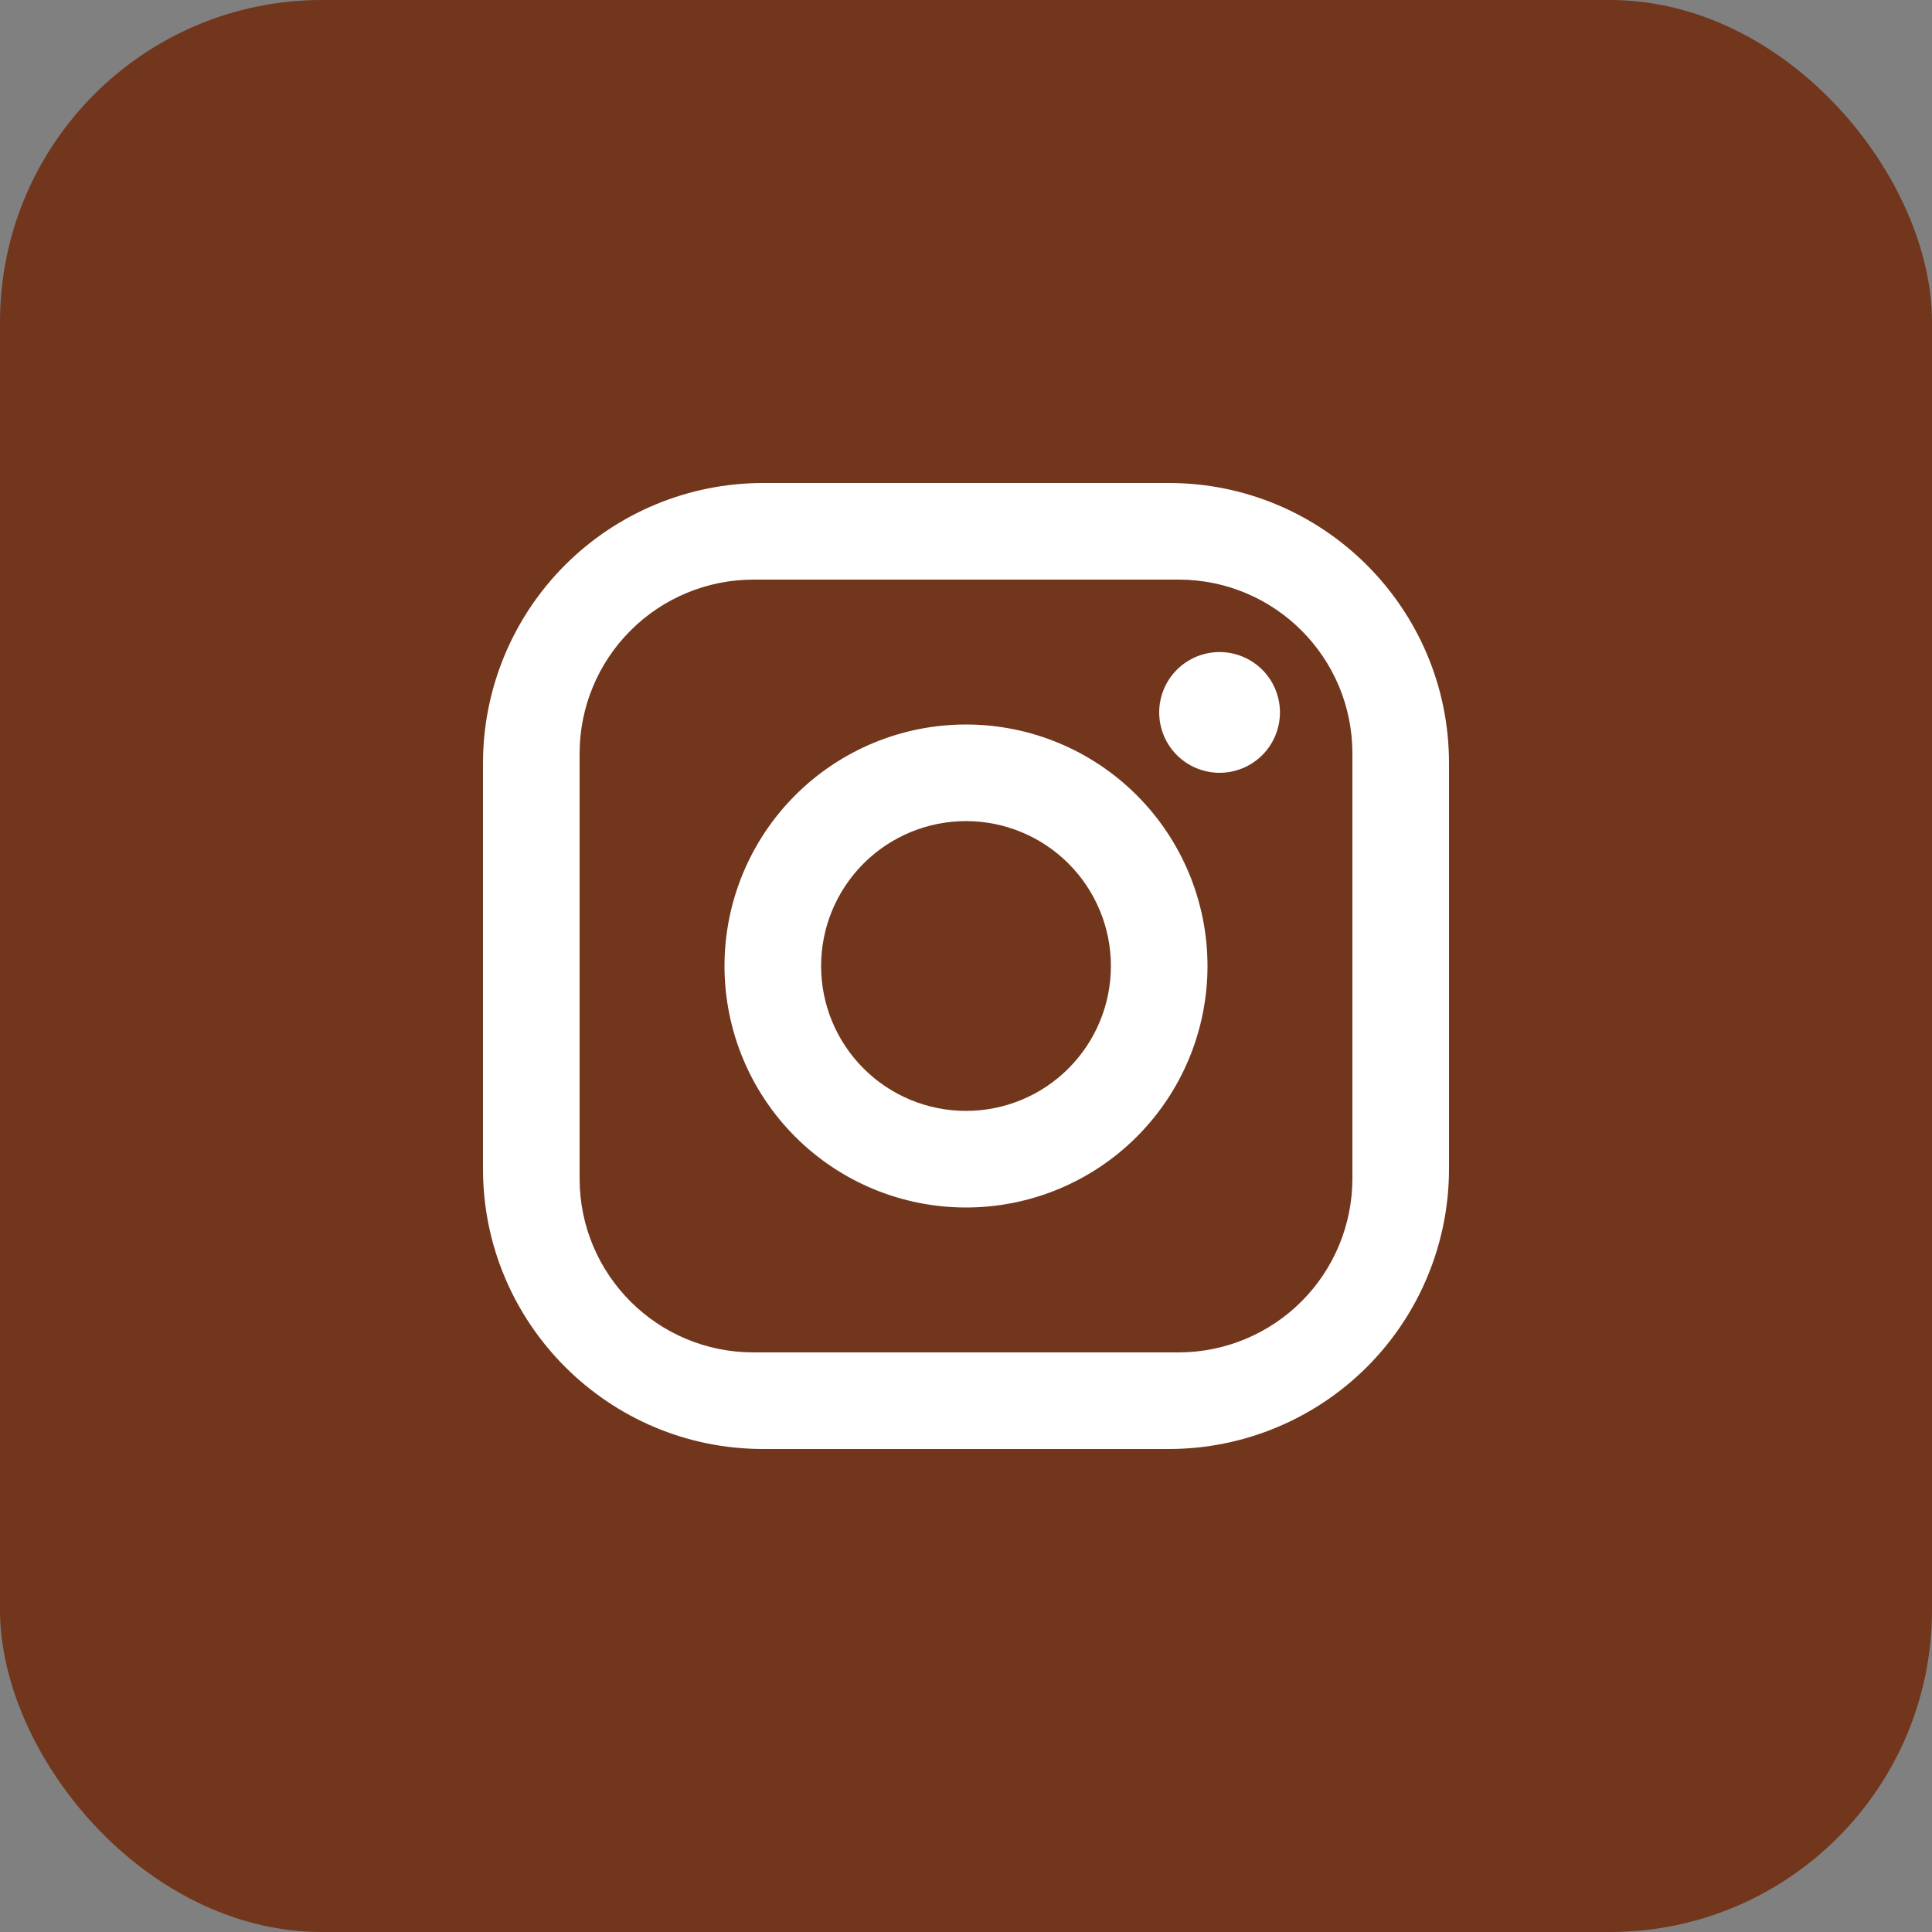<?xml version="1.0" encoding="UTF-8"?> <svg xmlns="http://www.w3.org/2000/svg" width="60" height="60" viewBox="0 0 60 60" fill="none"><rect x="0" y="0" width="60" height="60" fill="#808080" stroke="none"/><rect width="60" height="60" rx="10" fill="#72361C"></rect><path d="M23.7 15H36.3C41.1 15 45 18.9 45 23.7V36.3C45 38.607 44.083 40.82 42.452 42.452C40.82 44.083 38.607 45 36.3 45H23.7C18.9 45 15 41.1 15 36.3V23.7C15 21.393 15.917 19.18 17.548 17.548C19.18 15.917 21.393 15 23.7 15ZM23.4 18C21.968 18 20.594 18.569 19.582 19.582C18.569 20.594 18 21.968 18 23.4V36.6C18 39.585 20.415 42 23.4 42H36.6C38.032 42 39.406 41.431 40.418 40.418C41.431 39.406 42 38.032 42 36.6V23.4C42 20.415 39.585 18 36.6 18H23.4ZM37.875 20.25C38.372 20.25 38.849 20.448 39.201 20.799C39.553 21.151 39.75 21.628 39.75 22.125C39.75 22.622 39.553 23.099 39.201 23.451C38.849 23.802 38.372 24 37.875 24C37.378 24 36.901 23.802 36.549 23.451C36.197 23.099 36 22.622 36 22.125C36 21.628 36.197 21.151 36.549 20.799C36.901 20.448 37.378 20.25 37.875 20.25ZM30 22.5C31.989 22.5 33.897 23.29 35.303 24.697C36.71 26.103 37.5 28.011 37.5 30C37.5 31.989 36.71 33.897 35.303 35.303C33.897 36.71 31.989 37.5 30 37.5C28.011 37.5 26.103 36.71 24.697 35.303C23.29 33.897 22.5 31.989 22.5 30C22.5 28.011 23.29 26.103 24.697 24.697C26.103 23.29 28.011 22.5 30 22.5ZM30 25.5C28.806 25.5 27.662 25.974 26.818 26.818C25.974 27.662 25.5 28.806 25.5 30C25.5 31.194 25.974 32.338 26.818 33.182C27.662 34.026 28.806 34.5 30 34.5C31.194 34.5 32.338 34.026 33.182 33.182C34.026 32.338 34.5 31.194 34.5 30C34.5 28.806 34.026 27.662 33.182 26.818C32.338 25.974 31.194 25.5 30 25.5Z" fill="white"></path></svg> 